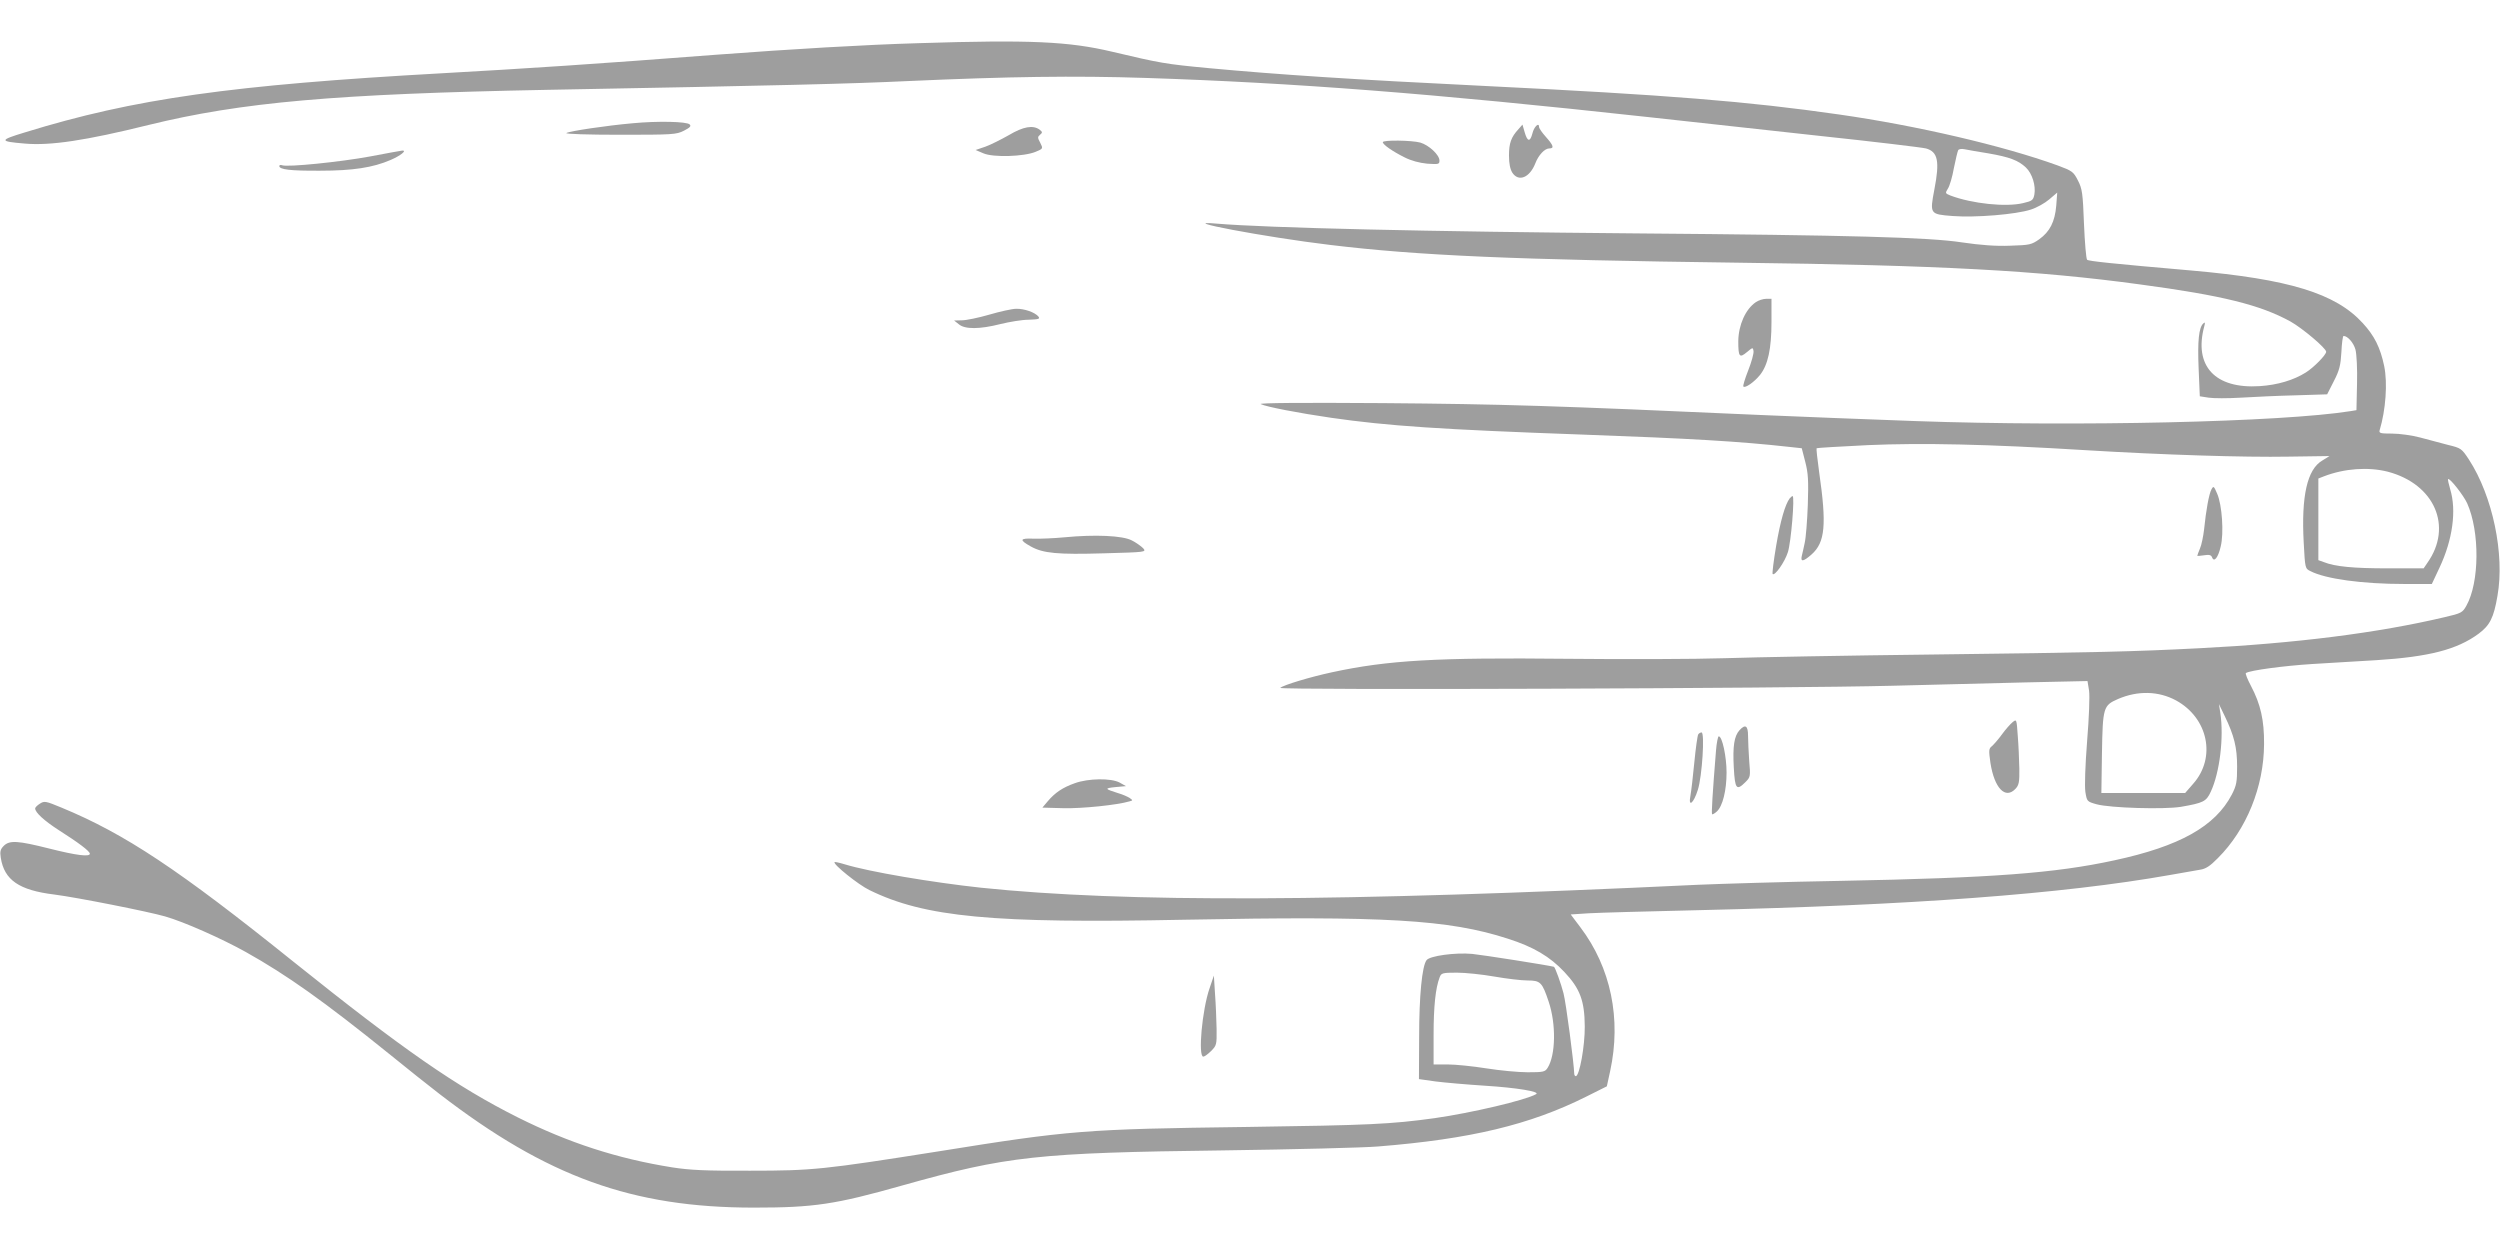 <?xml version="1.0" standalone="no"?>
<!DOCTYPE svg PUBLIC "-//W3C//DTD SVG 20010904//EN"
 "http://www.w3.org/TR/2001/REC-SVG-20010904/DTD/svg10.dtd">
<svg version="1.0" xmlns="http://www.w3.org/2000/svg"
 width="1280pt" height="640pt" viewBox="0 0 1280 640"
 preserveAspectRatio="xMidYMid meet">
<g transform="translate(0,640) scale(0.1,-0.1)"
fill="#9e9e9e" stroke="none">
<path d="M4705 6179 c-277 -8 -648 -30 -1035 -59 -623 -48 -976 -71 -1405 -95
-1078 -60 -1578 -130 -2138 -303 -132 -40 -132 -46 -1 -57 131 -12 315 16 634
95 476 117 956 159 2040 180 1188 22 1557 31 1850 45 515 23 847 28 1215 16
762 -25 1464 -79 2570 -200 198 -22 592 -65 875 -96 283 -30 531 -60 551 -65
61 -17 71 -65 43 -210 -24 -126 -23 -127 93 -136 117 -9 325 8 401 33 29 9 72
33 94 52 l41 35 -5 -67 c-7 -83 -33 -133 -87 -172 -40 -28 -49 -30 -149 -33
-74 -3 -151 3 -247 17 -169 26 -573 37 -1670 46 -1058 9 -1885 28 -2145 50
-223 20 246 -69 580 -109 454 -55 948 -76 2090 -91 1036 -13 1534 -40 2055
-111 425 -57 617 -105 772 -190 61 -34 183 -137 183 -155 0 -16 -64 -81 -104
-106 -62 -39 -144 -64 -236 -70 -229 -15 -339 103 -284 307 5 19 4 22 -5 14
-23 -21 -30 -89 -24 -231 l6 -142 45 -7 c25 -4 100 -4 166 0 67 4 193 10 281
12 l160 5 34 67 c29 56 35 81 39 150 2 45 7 82 11 82 21 0 52 -36 61 -70 6
-23 10 -100 8 -175 l-3 -135 -30 -5 c-352 -56 -1401 -80 -2225 -51 -250 9
-606 23 -790 31 -1067 48 -1330 56 -1940 61 -421 3 -638 1 -625 -5 28 -14 195
-46 360 -70 291 -42 562 -60 1285 -86 555 -20 809 -35 1060 -63 l65 -7 18 -70
c15 -58 17 -95 13 -220 -3 -82 -10 -170 -16 -195 -5 -25 -12 -55 -15 -67 -7
-31 8 -29 50 8 70 62 78 152 39 422 -9 65 -15 119 -13 122 2 2 121 9 264 16
274 12 611 5 1115 -26 395 -24 814 -37 1036 -33 l211 3 -37 -23 c-77 -45 -108
-181 -95 -420 7 -131 7 -133 34 -146 77 -40 265 -66 481 -66 l141 0 39 83 c68
144 88 294 55 402 -8 27 -13 51 -11 52 8 8 80 -84 98 -124 65 -146 63 -405 -4
-524 -20 -36 -26 -39 -112 -59 -343 -81 -763 -134 -1256 -159 -331 -17 -527
-22 -1355 -32 -440 -5 -924 -14 -1075 -19 -151 -5 -516 -6 -810 -3 -665 7
-913 -7 -1200 -69 -112 -24 -251 -66 -265 -80 -12 -12 2612 -3 3135 11 195 5
500 13 677 17 l321 7 8 -49 c4 -28 0 -137 -10 -259 -10 -128 -13 -229 -9 -259
8 -49 8 -50 58 -64 70 -19 345 -27 431 -13 115 20 130 27 153 77 46 98 68 279
49 404 l-7 45 29 -60 c49 -101 64 -162 64 -260 0 -79 -3 -96 -27 -143 -85
-163 -267 -265 -602 -337 -304 -66 -625 -90 -1400 -105 -286 -5 -614 -15 -730
-20 -1847 -88 -2935 -92 -3673 -15 -249 27 -571 81 -698 120 -26 8 -50 13 -51
11 -10 -10 122 -116 178 -143 283 -139 630 -172 1614 -152 1023 20 1353 1
1655 -97 132 -42 216 -92 290 -171 80 -85 103 -147 104 -278 1 -99 -27 -255
-46 -255 -4 0 -8 6 -8 13 -1 49 -42 364 -55 412 -12 47 -43 134 -49 135 -29 8
-367 61 -418 66 -87 8 -218 -10 -234 -32 -23 -30 -38 -181 -38 -394 l-1 -215
85 -12 c47 -6 162 -16 255 -22 159 -10 282 -30 260 -43 -54 -31 -331 -96 -520
-123 -224 -31 -334 -36 -960 -45 -832 -11 -908 -17 -1580 -125 -589 -93 -642
-99 -965 -99 -228 -1 -308 3 -398 17 -282 45 -531 126 -791 256 -315 158 -588
348 -1146 795 -591 475 -866 657 -1190 791 -82 34 -88 35 -111 20 -13 -8 -24
-19 -24 -24 0 -21 46 -63 122 -112 99 -63 158 -107 158 -120 0 -17 -67 -9
-206 26 -163 41 -205 44 -235 14 -17 -17 -20 -29 -15 -61 18 -114 94 -166 274
-188 117 -15 480 -87 567 -112 98 -28 291 -114 413 -182 211 -118 401 -253
732 -520 96 -78 213 -171 260 -207 552 -425 987 -582 1610 -582 307 0 416 16
762 114 534 150 689 167 1643 179 363 5 719 14 790 20 474 38 778 111 1066
255 l106 53 17 78 c58 267 4 530 -153 737 l-49 65 92 6 c50 3 305 10 566 16
1084 25 1857 82 2410 180 63 11 132 23 154 27 29 4 52 19 91 59 147 146 236
366 237 584 1 123 -18 205 -67 298 -18 34 -30 64 -26 66 21 14 195 37 336 46
91 5 240 15 333 20 268 17 412 54 522 135 58 43 78 82 97 194 38 213 -25 512
-146 698 -37 56 -40 59 -107 75 -38 10 -102 27 -143 38 -41 11 -106 20 -143
20 -61 0 -69 2 -64 18 31 103 41 241 23 328 -20 95 -50 155 -110 220 -139 152
-377 225 -877 269 -415 36 -526 48 -534 55 -5 5 -12 87 -16 184 -6 158 -9 179
-31 222 -23 45 -29 49 -104 77 -279 101 -721 204 -1120 261 -466 67 -876 100
-1815 146 -678 33 -1054 58 -1410 91 -224 21 -250 26 -495 84 -223 53 -421 62
-990 44z m5474 -564 c110 -19 155 -36 194 -73 32 -31 51 -92 43 -138 -6 -29
-11 -33 -58 -44 -87 -21 -261 -3 -372 39 -27 11 -27 12 -13 35 9 13 23 60 31
106 9 45 19 86 22 91 3 6 18 8 32 5 15 -3 69 -13 121 -21z m2046 -1630 c240
-63 335 -281 203 -467 l-19 -28 -183 0 c-176 0 -271 9 -328 32 l-28 10 0 209
0 209 28 11 c106 41 228 49 327 24z m-1084 -1171 c165 -90 207 -293 88 -427
l-41 -47 -215 0 -214 0 3 203 c4 236 7 245 82 278 102 44 208 41 297 -7z
m-3490 -1414 c63 -11 139 -20 170 -20 66 0 75 -9 108 -108 39 -115 36 -274 -5
-339 -13 -21 -22 -23 -102 -23 -48 0 -143 9 -212 20 -69 11 -158 20 -197 20
l-73 0 0 153 c0 144 10 239 31 293 8 22 14 24 88 24 43 0 130 -9 192 -20z"/>
<path d="M3240 5769 c-136 -12 -322 -40 -340 -50 -9 -5 108 -9 273 -9 272 0
290 1 329 21 31 16 38 23 29 32 -15 15 -164 18 -291 6z"/>
<path d="M7774 5738 c-37 -40 -48 -71 -48 -134 0 -42 6 -70 17 -88 32 -49 89
-26 118 48 16 42 48 76 71 76 27 0 22 15 -17 59 -19 21 -35 44 -35 51 0 26
-26 1 -34 -33 -12 -46 -26 -43 -40 7 l-11 38 -21 -24z"/>
<path d="M5165 5708 c-39 -22 -92 -49 -120 -59 l-50 -17 40 -17 c50 -22 209
-17 268 8 38 16 38 16 23 46 -14 26 -14 30 -1 41 13 11 13 14 -2 26 -34 25
-84 16 -158 -28z"/>
<path d="M7080 5672 c0 -12 48 -46 110 -77 35 -18 77 -29 117 -33 59 -4 63 -3
63 16 0 29 -54 79 -98 92 -44 12 -192 14 -192 2z"/>
<path d="M1895 5599 c-151 -28 -424 -56 -451 -45 -7 3 -14 1 -14 -4 0 -18 56
-25 210 -24 166 0 270 16 360 55 51 22 86 50 59 48 -8 -1 -81 -14 -164 -30z"/>
<path d="M8990 4853 c-53 -36 -89 -117 -90 -200 0 -80 6 -88 44 -56 30 25 31
25 34 6 2 -12 -10 -56 -27 -99 -17 -43 -28 -80 -25 -83 9 -10 56 23 85 59 41
51 59 134 59 272 l0 118 -28 0 c-15 0 -39 -8 -52 -17z"/>
<path d="M5065 4789 c-55 -16 -118 -29 -140 -29 l-40 -1 24 -19 c31 -27 108
-26 214 1 45 11 110 22 144 22 51 2 59 4 50 16 -18 22 -73 41 -114 40 -21 0
-83 -14 -138 -30z"/>
<path d="M11323 3895 c-13 -23 -28 -107 -38 -205 -4 -35 -13 -80 -21 -98 -8
-19 -14 -36 -14 -38 0 -1 16 0 35 3 26 4 36 2 41 -11 10 -27 31 -1 44 56 17
68 7 213 -18 270 -17 40 -19 41 -29 23z"/>
<path d="M9163 3848 c-23 -31 -47 -113 -69 -242 -13 -77 -21 -142 -18 -145 11
-11 62 61 78 112 16 49 36 287 24 287 -3 0 -10 -6 -15 -12z"/>
<path d="M5450 3649 c-52 -5 -123 -8 -158 -7 -71 3 -75 -6 -14 -40 63 -35 136
-42 374 -35 215 6 218 6 201 26 -10 10 -36 29 -58 40 -47 25 -189 31 -345 16z"/>
<path d="M10304 2702 c-11 -9 -36 -37 -54 -62 -18 -25 -42 -52 -51 -60 -17
-13 -17 -22 -8 -86 20 -129 76 -188 128 -133 18 19 21 35 20 103 -1 45 -4 120
-8 168 -6 87 -6 87 -27 70z"/>
<path d="M8906 2661 c-27 -30 -35 -82 -29 -191 6 -111 14 -120 60 -74 25 25
26 29 19 107 -3 45 -6 103 -6 130 0 52 -14 61 -44 28z"/>
<path d="M8695 2640 c-4 -6 -13 -70 -20 -143 -7 -73 -16 -150 -20 -171 -12
-62 16 -40 38 30 22 69 36 294 19 294 -6 0 -14 -5 -17 -10z"/>
<path d="M8786 2558 c-18 -223 -24 -323 -20 -327 2 -2 13 4 24 14 30 27 50
108 50 200 0 80 -22 185 -40 185 -4 0 -11 -33 -14 -72z"/>
<path d="M5503 2390 c-62 -22 -101 -48 -139 -93 l-27 -32 109 -3 c95 -2 273
16 337 35 18 5 18 5 0 18 -10 6 -36 18 -58 24 -70 22 -71 25 -15 31 l55 5 -32
18 c-44 24 -161 22 -230 -3z"/>
<path d="M6193 1340 c-38 -109 -60 -350 -32 -350 6 0 24 13 40 29 28 28 29 33
28 113 -1 46 -4 126 -8 178 l-6 95 -22 -65z"/>
</g>
</svg>
